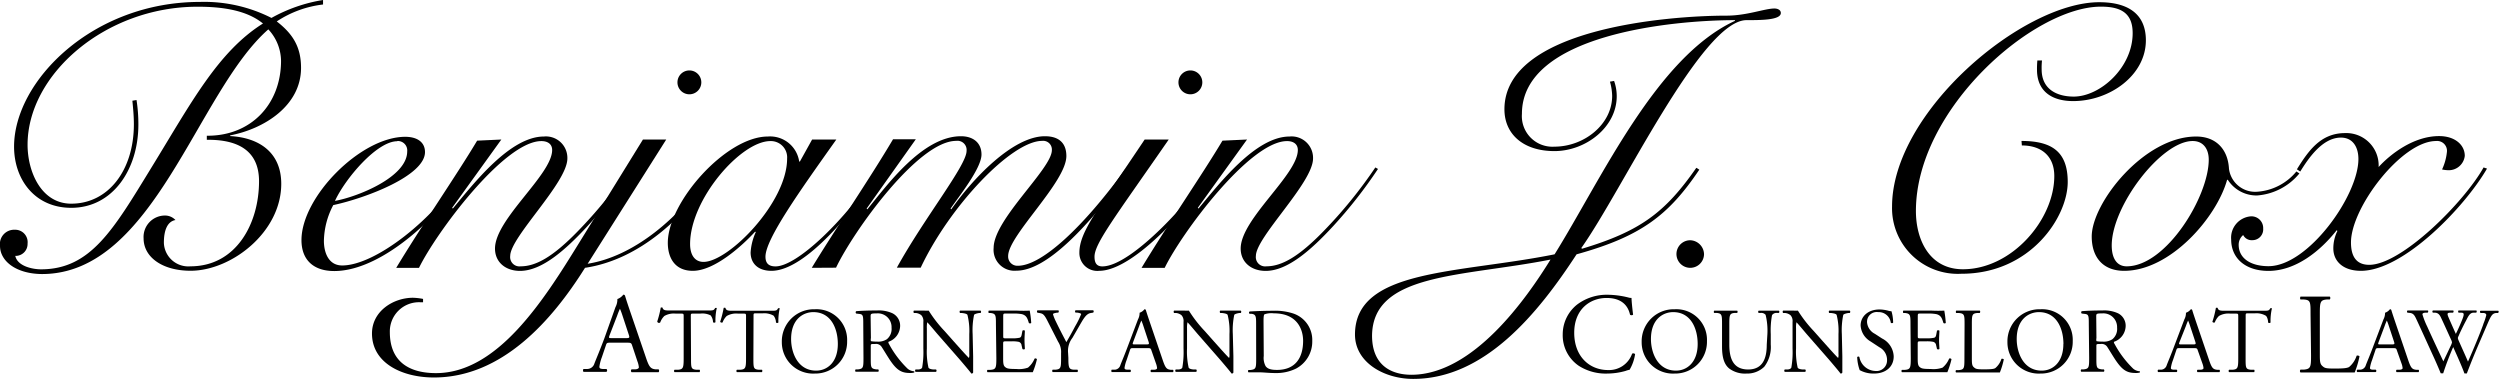 <svg id="Layer_1" data-name="Layer 1" xmlns="http://www.w3.org/2000/svg" viewBox="0 0 349.95 53.05"><title>benjamin-cox-attorney-logo</title><path d="M19.11,14a21.91,21.91,0,0,1,.26,3.45c0,6.21-3.55,11.64-9.4,11.64-5.12,0-8-4-8-8.56,0-9.19,11-20.26,26-20.26A20.81,20.81,0,0,1,38,2.51,21.88,21.88,0,0,1,45.22,0V.63A14.83,14.83,0,0,0,38.74,3C41,4.75,42.14,6.58,42.14,9.5c0,5.33-5.22,8.56-9.92,9.45v.1c4,.21,7.15,2.25,7.15,6.68,0,6.79-7,12.17-12.69,12.17-3.92,0-6.58-1.88-6.58-4.54a3,3,0,0,1,3-3.19,2,2,0,0,1,1.46.63c-1.15.21-1.62,1.46-1.62,3.19a3.42,3.42,0,0,0,3.71,3.29c6.42,0,9.61-6,9.61-11.91,0-4.49-3.24-5.85-7.31-5.8V19c6.21.05,10.39-4.44,10.39-10.5a6.58,6.58,0,0,0-1.78-4.39c-10,8.77-16,34.25-31.69,34.25C2.25,38.33,0,36.55,0,34.41a2,2,0,0,1,2.09-2.25A1.74,1.74,0,0,1,3.86,34.1a1.67,1.67,0,0,1-1.72,1.72c.31,1.46,2.45,1.88,3.6,1.88,6.94,0,10.13-5.54,15.46-14.25,5.53-9,9.29-16.19,15.61-20.16C34.57,1.46,31.23.94,27.67.94,14.72.94,3.86,10.44,3.86,20.26c0,3.81,1.93,8.25,6.11,8.25,5.17,0,8.77-4.65,8.77-11.12,0-1.1-.1-2.19-.21-3.29Z"/><path d="M65.43,24c-3,5.33-11.59,13.94-18.64,13.94-2.92,0-4.59-1.57-4.59-4.33,0-6.06,8.3-14.46,14.52-14.46,1.72,0,2.77.78,2.77,2.14,0,3.29-8.2,6.42-12.84,7.42a11.11,11.11,0,0,0-1.31,5c0,1.62.63,3.45,2.56,3.45,4.65,0,13-6.53,17.13-13.37Zm-9.82-4.23c-2.87,0-7.31,5.27-8.72,8.35C50,27.57,57,24.8,57,21.2A1.32,1.32,0,0,0,55.61,19.74Z"/><path d="M70.18,19.53l-6.89,9.56.1.1c2.92-3.5,8-10.08,12.74-10.08a3,3,0,0,1,3.29,3.08c0,3.39-8,11-8,13.63a1.3,1.3,0,0,0,1.46,1.46c2.19,0,4.6-1.41,8-4.91a64.28,64.28,0,0,0,7.26-8.93l.37.21a64.81,64.81,0,0,1-6.27,8c-3.13,3.39-6.42,6.27-9.45,6.27-2,0-3.5-1.2-3.5-3.13,0-4.13,8-10.34,8-13.79,0-.84-.63-1.25-1.51-1.25-5.22,0-14.78,12.9-17.13,17.75H55.46c3.65-6.06,8.46-13,11.33-17.81Z"/><path d="M93.26,19.53l-11,17.39c6.32-1,12.84-6.21,17.54-13.37l.47.21c-4.33,6.58-10.7,12.58-18.38,13.73-4.65,7.42-11.64,15.35-21.15,15.35-4.44,0-8.67-2-8.67-6.16,0-3.13,3-5,5.74-5a8.8,8.8,0,0,1,1.41.16v.47h-.37a4.08,4.08,0,0,0-4.28,4.18c0,4.07,2.61,5.74,6.47,5.74C69.66,52.22,76.13,42,81,34.1l9-14.57Zm4.91-8a1.67,1.67,0,1,1-3.34,0,1.67,1.67,0,1,1,3.34,0Z"/><path d="M113.68,19.53h3.39c-5.12,7.21-9.92,13.94-9.92,16.4,0,.94.47,1.36,1.41,1.36,2.92,0,9.56-6.16,14.52-13.73l.31.1c-3.71,5.69-10.6,14.25-15.4,14.25-2,0-2.92-1.15-2.92-2.56a8,8,0,0,1,.73-2.87l-.1-.05c-1.83,2-5.69,5.48-8.72,5.48-2.56,0-3.5-1.88-3.5-3.92,0-5.69,8.15-14.88,14-14.88a4.11,4.11,0,0,1,4.39,3.5h.1ZM98.48,36.66c3.5,0,11.7-8.3,11.7-14.46a2.28,2.28,0,0,0-2.35-2.45c-4.12,0-11.23,8.15-11.23,14.41C96.6,35.72,97.28,36.66,98.48,36.66Z"/><path d="M113.63,37.49c3.13-5.17,8.15-12.53,11.38-18h3.19l-6.89,9.71.1.1c2.66-3.24,7.68-10.23,13.11-10.23,1.67,0,2.87.89,2.87,2.56,0,1.93-3.19,5.9-4.33,7.57l.1.1c2.87-4.12,8.56-10.23,13.11-10.23,2,0,3,1,3,2.77,0,3.66-8.15,11.12-8.15,14a1.29,1.29,0,0,0,1.36,1.36c3.39,0,9.24-5.54,15-13.47L158,24c-5.74,7.78-11.49,13.89-15.72,13.89a2.93,2.93,0,0,1-3.19-3.19c0-4,8.15-11.07,8.15-13.68a1.22,1.22,0,0,0-1.36-1.3c-4.28,0-12.95,9.14-17,17.75h-3.34c3.86-7,9.76-14.31,9.76-16.34a1.28,1.28,0,0,0-1.46-1.41c-5.33,0-14.41,12.69-16.81,17.75Z"/><path d="M163.6,19.53c-7.62,11-10.39,14.57-10.39,16.4,0,.89.31,1.36,1.1,1.36,4.18,0,13.05-9.92,15-13.58l.42.26c-2.51,4.23-10.86,13.94-15.87,13.94a2.51,2.51,0,0,1-2.77-2.51c0-3,2.56-6,9.14-15.87Zm4.7-8a1.67,1.67,0,1,1-3.34,0,1.67,1.67,0,1,1,3.34,0Z"/><path d="M174.56,19.53l-6.89,9.56.1.1c2.92-3.5,8-10.08,12.74-10.08a3,3,0,0,1,3.29,3.08c0,3.39-8,11-8,13.63a1.3,1.3,0,0,0,1.46,1.46c2.19,0,4.6-1.41,8-4.91a64.16,64.16,0,0,0,7.26-8.93l.37.21a65,65,0,0,1-6.27,8c-3.13,3.39-6.42,6.27-9.45,6.27-2,0-3.5-1.2-3.5-3.13,0-4.13,8-10.34,8-13.79,0-.84-.63-1.25-1.51-1.25-5.22,0-14.78,12.9-17.13,17.75h-3.24c3.66-6.06,8.46-13,11.33-17.81Z"/><path d="M225.94,11.33a6.37,6.37,0,0,1,.37,2.14c0,4.33-4.33,7.68-8.72,7.68s-7-2.4-7-5.85c0-11.28,22.82-13.11,31.12-13.11,2.82,0,5.33-1,6.68-1,.37,0,.89.16.89.63,0,1-2.82,1-4.8,1-6.27,0-17.44,23.91-23.13,31.9l.1.1c8.15-2.45,11.64-5.06,16-11.33l.42.26c-4.28,6.37-8.15,9.35-17.18,11.85-5.38,8.25-12.84,17.44-22.87,17.44-4.07,0-8.15-2.3-8.15-6.21,0-9.24,14.46-8.51,27.94-11.23C224.17,25.06,231.84,8,242.86,2.92v-.1c-8.72,0-29.82,2-29.82,13.11a4.28,4.28,0,0,0,4.54,4.6c4.18,0,8.09-3.13,8.09-7.1a7.74,7.74,0,0,0-.31-2Zm-8.88,25c-12.37,2.45-24.91,1.83-25,10.65,0,3.92,2.4,5.48,5.54,5.48C206.21,52.42,213.62,41.88,217.07,36.29Z"/><path d="M238.53,35.56a1.93,1.93,0,1,1-1.93-1.93A2,2,0,0,1,238.53,35.56Z"/><path d="M285.84,8.46a9.56,9.56,0,0,0-.05,1.25c0,2.87,2.25,3.81,4.49,3.81,3.71,0,8.25-4.07,8.25-8.88,0-2.87-1.72-3.71-4.44-3.71-9.4,0-25.9,14.31-25.9,28.61,0,4,1.88,8.15,6.58,8.15,6.84,0,12.79-6.94,12.79-13.05,0-2.77-1.78-4.28-4.54-4.28l-.05-.63c4.33,0,6.47,1.57,6.47,5.74,0,4.91-5.22,12.85-14.88,12.85a9.2,9.2,0,0,1-9.71-9.4c0-13.26,18.28-28.61,29-28.61,4.33,0,6.53,1.88,6.53,5.33,0,4.91-5.07,8.51-10.18,8.51-2.71,0-5-1.15-5.06-4.28a12.84,12.84,0,0,1,.05-1.41Z"/><path d="M321.87,24.28a8.46,8.46,0,0,1-5.9,3.08,4.76,4.76,0,0,1-4.12-2.19h-.1c-1.46,5.27-7.94,12.74-14.41,12.74-3,0-4.54-1.93-4.54-4.8,0-4.7,7.31-14,14.62-14,2.82,0,4.44,1.83,4.59,4.49a3.69,3.69,0,0,0,3.92,3.24A7.77,7.77,0,0,0,321.45,24Zm-24.18,13c5.53,0,11.49-9.76,11.49-14.93,0-1.46-.73-2.61-2.25-2.61-4.39,0-11.33,9.08-11.33,14.62C295.6,36.19,296.34,37.28,297.69,37.28Z"/><path d="M348.13,23.6C345,29,336.44,37.91,330.48,37.91c-2.51,0-3.86-1.36-3.86-3.13a5.48,5.48,0,0,1,.57-2.45l-.1-.1c-2.3,2.92-5.74,5.69-9.55,5.69-3.24,0-5.22-1.78-5.22-4.39A3,3,0,0,1,315,30.29,1.64,1.64,0,0,1,316.8,32a1.51,1.51,0,0,1-1.51,1.62A1.33,1.33,0,0,1,314,32.9a1.77,1.77,0,0,0-.63,1.36c0,1.93,1.72,3,4.18,3,5.53,0,12.58-9.87,12.58-15,0-1.67-.78-3-2.45-3-2.66,0-4.65,3.08-5.69,4.75l-.47-.31c1.62-2.61,3.34-5.07,6.74-5.07a4.53,4.53,0,0,1,4.7,4.75c1.67-1.83,4.91-4.33,8.46-4.33,2.25,0,3.6,1.25,3.6,2.77a2.26,2.26,0,0,1-2.45,2,4.13,4.13,0,0,1-.73-.1,7.63,7.63,0,0,0,.68-2.45A1.38,1.38,0,0,0,341,19.74c-4.8,0-11.91,9.29-11.91,14.2,0,2,.78,3.13,2.56,3.13,4.49,0,13.26-8.72,16-13.63Z"/><path d="M88.49,48.37c-.11-.35-.18-.4-.66-.4H85.42c-.4,0-.5,0-.61.38L84.25,50a6.12,6.12,0,0,0-.35,1.33c0,.19.08.29.46.32l.53,0a.26.26,0,0,1,0,.4c-.42,0-.91,0-1.67,0-.53,0-1.1,0-1.54,0a.32.32,0,0,1,0-.4l.53,0a1.06,1.06,0,0,0,1-.78c.29-.74.74-1.78,1.41-3.57L86.15,43a2.29,2.29,0,0,0,.27-1.14,1.8,1.8,0,0,0,.83-.61.23.23,0,0,1,.24.14c.21.71.46,1.44.7,2.15L90.4,50c.46,1.38.67,1.62,1.36,1.7l.43,0a.31.31,0,0,1,0,.4c-.66,0-1.22,0-1.94,0s-1.38,0-1.84,0a.27.27,0,0,1,0-.4l.46,0c.34,0,.56-.13.56-.29a3.27,3.27,0,0,0-.21-.85Zm-3.17-1.42c-.13.37-.11.38.34.38h2c.46,0,.5-.06.35-.5l-.86-2.61a10.42,10.42,0,0,0-.37-1h0a9.81,9.81,0,0,0-.38.94Z"/><path d="M96.73,50.13c0,1.37,0,1.56.78,1.63l.42,0c.08.05.05.29,0,.33-.74,0-1.18,0-1.7,0s-1,0-1.81,0a.23.23,0,0,1,0-.33l.47,0c.74-.06.81-.26.81-1.62V44.32c0-.4,0-.42-.39-.42h-.71a2.66,2.66,0,0,0-1.6.33,2.38,2.38,0,0,0-.58.9A.25.25,0,0,1,92,45a13.65,13.65,0,0,0,.49-1.94.32.32,0,0,1,.25,0c.08.42.51.4,1.1.4h5.27c.7,0,.82,0,1-.36.06,0,.21,0,.23,0a7.86,7.86,0,0,0-.19,2,.24.24,0,0,1-.34,0,1.65,1.65,0,0,0-.33-.95A2.59,2.59,0,0,0,98,43.9h-.92c-.39,0-.38,0-.38.44Z"/><path d="M105.46,50.13c0,1.37,0,1.56.78,1.63l.42,0c.08.05.05.29,0,.33-.74,0-1.18,0-1.7,0s-1,0-1.81,0a.23.23,0,0,1,0-.33l.47,0c.74-.06.81-.26.81-1.62V44.32c0-.4,0-.42-.39-.42h-.71a2.66,2.66,0,0,0-1.6.33,2.37,2.37,0,0,0-.58.9.25.25,0,0,1-.34-.09,13.65,13.65,0,0,0,.49-1.94.32.32,0,0,1,.25,0c.08.42.51.4,1.1.4h5.27c.7,0,.82,0,1-.36.06,0,.21,0,.23,0a7.86,7.86,0,0,0-.19,2,.24.24,0,0,1-.34,0,1.65,1.65,0,0,0-.33-.95,2.59,2.59,0,0,0-1.51-.33h-.92c-.39,0-.38,0-.38.44Z"/><path d="M109.44,47.88a4.49,4.49,0,0,1,4.63-4.59,4.28,4.28,0,0,1,4.51,4.46,4.44,4.44,0,0,1-4.51,4.54A4.38,4.38,0,0,1,109.44,47.88Zm7.84.27c0-2.15-.95-4.46-3.43-4.46-1.35,0-3.11.92-3.11,3.77,0,1.92.94,4.42,3.5,4.42C115.8,51.88,117.28,50.71,117.28,48.15Z"/><path d="M120.84,45.46c0-1.24,0-1.46-.57-1.52l-.42-.05a.22.22,0,0,1,0-.33c.73-.06,1.63-.1,2.9-.1a4.6,4.6,0,0,1,2.17.39A1.94,1.94,0,0,1,126,45.67a2.4,2.4,0,0,1-1.62,2.17c-.06.08,0,.21.06.31a14,14,0,0,0,2.61,3.46,1.56,1.56,0,0,0,.9.36.11.11,0,0,1,0,.18,2,2,0,0,1-.57.06c-1.11,0-1.77-.32-2.69-1.64-.34-.48-.87-1.38-1.27-2a.93.93,0,0,0-.92-.42c-.59,0-.61,0-.61.29v1.64c0,1.37,0,1.52.78,1.63l.27,0a.25.25,0,0,1,0,.33c-.59,0-1,0-1.55,0s-1,0-1.62,0a.25.25,0,0,1,0-.33l.32,0c.75-.09.78-.26.78-1.62Zm1.07,1.86a1,1,0,0,0,0,.43s.23.07.9.07a2.18,2.18,0,0,0,1.34-.34,1.86,1.86,0,0,0,.65-1.61,1.92,1.92,0,0,0-2.08-2c-.81,0-.85.05-.85.42Z"/><path d="M136.22,49.87c0,.39,0,1.94,0,2.28a.24.24,0,0,1-.25.14c-.16-.22-.53-.68-1.66-2l-3-3.43c-.35-.4-1.23-1.47-1.51-1.75h0a3.32,3.32,0,0,0-.06.84v2.83a10.16,10.16,0,0,0,.23,2.69c.08.14.34.22.66.25l.4,0a.24.24,0,0,1,0,.33c-.59,0-1,0-1.52,0s-.9,0-1.35,0a.24.24,0,0,1,0-.33l.35,0c.3,0,.51-.12.57-.26a12.57,12.57,0,0,0,.17-2.68V45.06a1.19,1.19,0,0,0-.29-.94,1.41,1.41,0,0,0-.81-.31l-.22,0c-.08-.08-.08-.27,0-.33.55,0,1.23,0,1.47,0a4.29,4.29,0,0,0,.6,0,17.94,17.94,0,0,0,2.22,2.86l1.26,1.42c.9,1,1.53,1.73,2.15,2.35h0a1.3,1.3,0,0,0,.05-.55V46.76a9.14,9.14,0,0,0-.26-2.69c-.08-.12-.29-.2-.81-.26l-.22,0c-.09-.08-.08-.29,0-.33.6,0,1,0,1.53,0s.9,0,1.34,0a.23.23,0,0,1,0,.33l-.18,0c-.42.07-.68.17-.73.27a10.48,10.48,0,0,0-.2,2.68Z"/><path d="M139.41,45.45c0-1.35,0-1.55-.79-1.64l-.21,0c-.08-.05-.05-.29,0-.33.56,0,1,0,1.53,0h2.44a17.43,17.43,0,0,0,1.76,0,14.63,14.63,0,0,1,.21,1.73.26.26,0,0,1-.33,0c-.19-.61-.31-1.07-1-1.24a6.25,6.25,0,0,0-1.26-.08h-.94c-.39,0-.39,0-.39.52V47c0,.36,0,.36.43.36h.75a4.77,4.77,0,0,0,1.1-.08c.16-.05.25-.13.31-.46l.1-.53a.26.26,0,0,1,.34,0c0,.31-.05.82-.05,1.31s.05,1,.05,1.25a.26.26,0,0,1-.34,0l-.12-.51a.56.56,0,0,0-.4-.49,4.3,4.3,0,0,0-1-.07h-.75c-.39,0-.43,0-.43.35V50c0,.69,0,1.13.25,1.35s.43.3,1.57.3a3.82,3.82,0,0,0,1.66-.19,3.27,3.27,0,0,0,.92-1.26.24.24,0,0,1,.33.09,11.41,11.41,0,0,1-.58,1.81c-1.17,0-2.33,0-3.48,0H140c-.56,0-1,0-1.77,0a.25.25,0,0,1,0-.33l.43,0c.74-.06.81-.26.81-1.62Z"/><path d="M149.55,50.1c0,1.39.08,1.6.78,1.65l.49,0a.25.25,0,0,1,0,.33c-.81,0-1.25,0-1.77,0s-1,0-1.7,0a.25.25,0,0,1,0-.33l.4,0c.75-.08.78-.26.78-1.65v-.66a2.61,2.61,0,0,0-.42-1.61l-1.53-3c-.44-.86-.64-.92-1-1l-.36-.06a.24.24,0,0,1,0-.33c.42,0,.88,0,1.51,0s1.07,0,1.39,0c.12,0,.12.25,0,.33l-.17,0c-.45.07-.55.13-.55.23a6.41,6.41,0,0,0,.4,1c.48,1,1,2,1.47,2.89.4-.69.83-1.44,1.22-2.2a11.91,11.91,0,0,0,.85-1.72c0-.08-.23-.17-.55-.21l-.23,0a.22.22,0,0,1,0-.33c.47,0,.85,0,1.25,0s.77,0,1.21,0a.22.22,0,0,1,0,.33l-.36.06c-.68.12-1.07.94-1.72,2.05l-.82,1.42a3,3,0,0,0-.61,2.11Z"/><path d="M161.18,49.06c-.09-.29-.14-.33-.53-.33h-2c-.32,0-.4,0-.49.31l-.46,1.37a5,5,0,0,0-.29,1.08c0,.16.06.23.38.26l.43,0a.21.21,0,0,1,0,.33c-.34,0-.74,0-1.35,0-.43,0-.9,0-1.25,0a.26.26,0,0,1,0-.33l.43,0a.86.86,0,0,0,.78-.64c.23-.6.6-1.44,1.14-2.9l1.33-3.51a1.86,1.86,0,0,0,.22-.92,1.46,1.46,0,0,0,.68-.49.18.18,0,0,1,.2.12c.17.57.38,1.17.57,1.74l1.78,5.23c.38,1.12.55,1.31,1.1,1.38l.35,0a.26.26,0,0,1,0,.33c-.53,0-1,0-1.57,0s-1.12,0-1.5,0a.22.22,0,0,1,0-.33l.38,0c.27,0,.46-.1.46-.23a2.66,2.66,0,0,0-.17-.69Zm-2.57-1.16c-.1.3-.09.31.27.31h1.6c.38,0,.4-.05.29-.4l-.7-2.12a8.5,8.5,0,0,0-.3-.82h0a7.87,7.87,0,0,0-.31.77Z"/><path d="M172.65,49.87c0,.39,0,1.94,0,2.28a.24.24,0,0,1-.25.14c-.16-.22-.53-.68-1.66-2l-3-3.43c-.35-.4-1.23-1.47-1.51-1.75h0a3.29,3.29,0,0,0-.07.84v2.83a10.16,10.16,0,0,0,.23,2.69c.08.14.34.22.66.25l.4,0a.24.24,0,0,1,0,.33c-.58,0-1,0-1.52,0s-.9,0-1.35,0a.24.24,0,0,1,0-.33l.35,0c.3,0,.51-.12.57-.26a12.57,12.57,0,0,0,.17-2.68V45.06a1.19,1.19,0,0,0-.29-.94,1.41,1.41,0,0,0-.81-.31l-.22,0c-.08-.08-.08-.27,0-.33.55,0,1.23,0,1.47,0a4.28,4.28,0,0,0,.6,0,17.91,17.91,0,0,0,2.22,2.86l1.26,1.42c.9,1,1.53,1.73,2.15,2.35h0a1.3,1.3,0,0,0,.05-.55V46.76a9.14,9.14,0,0,0-.26-2.69c-.08-.12-.29-.2-.81-.26l-.22,0c-.09-.08-.08-.29,0-.33.6,0,1,0,1.53,0s.9,0,1.34,0a.23.23,0,0,1,0,.33l-.18,0c-.42.07-.68.17-.73.27a10.48,10.48,0,0,0-.2,2.68Z"/><path d="M175.83,45.19c0-.91-.06-1.18-.61-1.26l-.29,0a.19.19,0,0,1,0-.33c1.11-.06,2.16-.1,3.26-.1a8.16,8.16,0,0,1,2.86.39,3.9,3.9,0,0,1,2.64,3.83,4.27,4.27,0,0,1-2.28,3.88,6.29,6.29,0,0,1-2.91.62c-.83,0-1.66-.1-2.12-.1s-1,0-1.62,0a.25.25,0,0,1,0-.33l.3,0c.75-.1.78-.26.78-1.62Zm1.07,4.64a2.41,2.41,0,0,0,.26,1.42c.29.4.78.53,1.6.53,2.52,0,3.65-1.65,3.65-4.07,0-1.43-.69-3.85-4.1-3.85A2.89,2.89,0,0,0,177,44c-.1.08-.13.4-.13,1Z"/><path d="M220.78,42.62a6.9,6.9,0,0,1,4.32-1.36,12.36,12.36,0,0,1,2.83.38,1.22,1.22,0,0,0,.45.06c0,.37.1,1.38.22,2.35a.34.34,0,0,1-.43,0c-.24-1.09-1-2.34-3.28-2.34s-4.53,1.55-4.53,4.87,2.13,5.22,4.75,5.22a3.41,3.41,0,0,0,3.35-2.29.34.34,0,0,1,.42.06,6,6,0,0,1-.77,2.19,3.29,3.29,0,0,0-.56.16,9.44,9.44,0,0,1-2.53.37,7,7,0,0,1-4-1.07,5.16,5.16,0,0,1-2.27-4.4A5.32,5.32,0,0,1,220.78,42.62Z"/><path d="M229.8,47.88a4.49,4.49,0,0,1,4.63-4.59,4.28,4.28,0,0,1,4.51,4.46,4.44,4.44,0,0,1-4.51,4.54A4.38,4.38,0,0,1,229.8,47.88Zm7.84.27c0-2.15-.95-4.46-3.43-4.46-1.35,0-3.11.92-3.11,3.77,0,1.92.94,4.42,3.5,4.42C236.15,51.88,237.64,50.71,237.64,48.15Z"/><path d="M247.4,46.76a9.36,9.36,0,0,0-.25-2.69.8.8,0,0,0-.65-.27l-.33,0a.23.23,0,0,1,0-.31c.49,0,1,0,1.48,0s.9,0,1.36,0a.22.22,0,0,1,0,.31l-.31,0a.76.76,0,0,0-.65.31,11.62,11.62,0,0,0-.18,2.65v1.47a4.53,4.53,0,0,1-.91,3.11,3.42,3.42,0,0,1-2.48.95,3.69,3.69,0,0,1-2.43-.71c-.69-.57-1-1.52-1-3.07V45.44c0-1.35,0-1.57-.78-1.64l-.32,0c-.08-.05-.05-.27,0-.31.65,0,1.09,0,1.61,0s1,0,1.6,0c.08,0,.1.26,0,.31l-.31,0c-.75.06-.78.29-.78,1.64v2.81c0,2.09.65,3.47,2.64,3.47s2.6-1.48,2.6-3.46Z"/><path d="M257.89,49.87c0,.39,0,1.94,0,2.28a.24.24,0,0,1-.25.14c-.16-.22-.53-.68-1.66-2l-3-3.43c-.35-.4-1.23-1.47-1.51-1.75h0a3.32,3.32,0,0,0-.06.84v2.83a10.16,10.16,0,0,0,.23,2.69c.08.14.34.22.66.25l.4,0a.24.24,0,0,1,0,.33c-.59,0-1,0-1.52,0s-.9,0-1.35,0a.24.24,0,0,1,0-.33l.35,0c.3,0,.51-.12.57-.26a12.57,12.57,0,0,0,.17-2.68V45.06a1.19,1.19,0,0,0-.29-.94,1.41,1.41,0,0,0-.81-.31l-.22,0c-.08-.08-.08-.27,0-.33.55,0,1.23,0,1.47,0a4.29,4.29,0,0,0,.6,0,17.94,17.94,0,0,0,2.22,2.86l1.26,1.42c.9,1,1.53,1.73,2.15,2.35h0a1.3,1.3,0,0,0,.05-.55V46.76a9.14,9.14,0,0,0-.26-2.69c-.08-.12-.29-.2-.81-.26l-.22,0c-.09-.08-.08-.29,0-.33.6,0,1,0,1.53,0s.9,0,1.34,0a.23.23,0,0,1,0,.33l-.18,0c-.42.07-.68.17-.73.27a10.48,10.48,0,0,0-.2,2.68Z"/><path d="M262.32,52.29a4,4,0,0,1-2-.48,6,6,0,0,1-.35-1.82c.06-.09.26-.12.31,0a2.36,2.36,0,0,0,2.24,1.94,1.48,1.48,0,0,0,1.63-1.5,2,2,0,0,0-1.07-1.82l-1.23-.81a2.77,2.77,0,0,1-1.4-2.24c0-1.23,1-2.24,2.65-2.24a5,5,0,0,1,1.21.17,1.76,1.76,0,0,0,.46.08,5.7,5.7,0,0,1,.23,1.59c-.05.08-.26.12-.33,0a1.7,1.7,0,0,0-1.77-1.47,1.36,1.36,0,0,0-1.55,1.44,2,2,0,0,0,1.1,1.6l1,.65a2.93,2.93,0,0,1,1.63,2.5C265.09,51.31,264,52.29,262.32,52.29Z"/><path d="M267.43,45.45c0-1.35,0-1.55-.79-1.64l-.21,0c-.08-.05-.05-.29,0-.33.56,0,1,0,1.53,0h2.44a17.43,17.43,0,0,0,1.76,0,14.53,14.53,0,0,1,.21,1.73.26.26,0,0,1-.33,0c-.19-.61-.31-1.07-1-1.24a6.26,6.26,0,0,0-1.26-.08h-.94c-.39,0-.39,0-.39.52V47c0,.36,0,.36.43.36h.75a4.77,4.77,0,0,0,1.1-.08c.16-.05.25-.13.31-.46l.1-.53a.26.26,0,0,1,.34,0c0,.31-.05.82-.05,1.31s.05,1,.05,1.25a.26.26,0,0,1-.34,0l-.12-.51a.56.56,0,0,0-.4-.49,4.3,4.3,0,0,0-1-.07h-.75c-.39,0-.43,0-.43.35V50c0,.69,0,1.13.25,1.35s.43.3,1.57.3a3.82,3.82,0,0,0,1.66-.19,3.26,3.26,0,0,0,.92-1.26.24.24,0,0,1,.33.09,11.36,11.36,0,0,1-.58,1.81c-1.17,0-2.33,0-3.48,0H268c-.56,0-1,0-1.77,0a.25.25,0,0,1,0-.33l.43,0c.74-.06.81-.26.81-1.62Z"/><path d="M275,45.45c0-1.37,0-1.57-.85-1.64l-.32,0c-.08-.05-.05-.29,0-.33.73,0,1.17,0,1.69,0s.95,0,1.6,0c.08,0,.1.27,0,.33l-.31,0c-.77.07-.79.27-.79,1.64V50c0,.82,0,1.16.27,1.4s.39.3,1.42.3,1.38-.05,1.59-.17a2.77,2.77,0,0,0,.86-1.29c.08-.06.33,0,.33.08a10.46,10.46,0,0,1-.55,1.82c-.66,0-1.9,0-3.24,0h-1.2c-.55,0-1,0-1.69,0a.25.25,0,0,1,0-.33l.39,0c.75-.08.78-.26.78-1.62Z"/><path d="M281,47.88a4.49,4.49,0,0,1,4.63-4.59,4.28,4.28,0,0,1,4.51,4.46,4.44,4.44,0,0,1-4.51,4.54A4.38,4.38,0,0,1,281,47.88Zm7.84.27c0-2.15-.95-4.46-3.43-4.46-1.35,0-3.11.92-3.11,3.77,0,1.92.94,4.42,3.5,4.42C287.35,51.88,288.83,50.71,288.83,48.15Z"/><path d="M292.39,45.46c0-1.24,0-1.46-.57-1.52l-.42-.05a.22.22,0,0,1,0-.33c.73-.06,1.63-.1,2.9-.1a4.6,4.6,0,0,1,2.17.39,1.94,1.94,0,0,1,1.08,1.82,2.4,2.4,0,0,1-1.62,2.17c-.06.08,0,.21.07.31a14,14,0,0,0,2.61,3.46,1.56,1.56,0,0,0,.9.36.11.11,0,0,1,0,.18,2,2,0,0,1-.57.06c-1.11,0-1.77-.32-2.69-1.64-.34-.48-.87-1.38-1.27-2a.93.93,0,0,0-.92-.42c-.58,0-.61,0-.61.29v1.64c0,1.37,0,1.52.78,1.63l.27,0a.25.25,0,0,1,0,.33c-.58,0-1,0-1.55,0s-1,0-1.62,0a.25.25,0,0,1,0-.33l.33,0c.75-.09.78-.26.78-1.62Zm1.07,1.86a1,1,0,0,0,0,.43s.23.07.9.07a2.18,2.18,0,0,0,1.34-.34,1.86,1.86,0,0,0,.65-1.61,1.92,1.92,0,0,0-2.08-2c-.81,0-.84.05-.84.42Z"/><path d="M307.65,49.06c-.09-.29-.14-.33-.53-.33h-2c-.33,0-.4,0-.49.31l-.46,1.37a5,5,0,0,0-.29,1.08c0,.16.06.23.38.26l.43,0a.21.21,0,0,1,0,.33c-.34,0-.74,0-1.35,0-.43,0-.9,0-1.25,0a.26.26,0,0,1,0-.33l.43,0a.86.86,0,0,0,.78-.64c.23-.6.6-1.44,1.14-2.9l1.33-3.51a1.87,1.87,0,0,0,.22-.92,1.46,1.46,0,0,0,.68-.49.18.18,0,0,1,.2.12c.17.57.38,1.17.57,1.74l1.78,5.23c.38,1.12.55,1.31,1.11,1.38l.35,0a.25.25,0,0,1,0,.33c-.53,0-1,0-1.57,0s-1.12,0-1.5,0a.22.22,0,0,1,0-.33l.38,0c.27,0,.46-.1.46-.23a2.69,2.69,0,0,0-.17-.69Zm-2.57-1.16c-.1.3-.09.31.27.31H307c.38,0,.4-.05.29-.4l-.7-2.12a8.39,8.39,0,0,0-.3-.82h0a8.06,8.06,0,0,0-.31.77Z"/><path d="M314.34,50.13c0,1.37,0,1.56.78,1.63l.42,0c.08.05.05.29,0,.33-.74,0-1.18,0-1.7,0s-1,0-1.81,0a.23.23,0,0,1,0-.33l.47,0c.74-.06.81-.26.81-1.62V44.32c0-.4,0-.42-.39-.42h-.71a2.66,2.66,0,0,0-1.6.33,2.39,2.39,0,0,0-.58.9.25.25,0,0,1-.34-.09,13.65,13.65,0,0,0,.49-1.94.32.32,0,0,1,.25,0c.08.42.51.4,1.11.4h5.26c.7,0,.82,0,1-.36.06,0,.21,0,.23,0a7.93,7.93,0,0,0-.2,2c-.05.1-.27.1-.34,0,0-.33-.13-.81-.33-.95a2.59,2.59,0,0,0-1.51-.33h-.92c-.39,0-.38,0-.38.44Z"/><path d="M323.43,43.92c0-1.68,0-1.94-1-2l-.4,0c-.1-.06-.06-.35,0-.4.9,0,1.44,0,2.08,0s1.17,0,2,0c.1,0,.13.34,0,.4l-.38,0c-.94.08-1,.34-1,2v5.57c0,1,0,1.42.34,1.73s.48.37,1.75.37,1.7-.06,2-.21a3.42,3.42,0,0,0,1.06-1.58c.1-.08.4,0,.4.1a12.84,12.84,0,0,1-.67,2.24c-.82,0-2.34,0-4,0H324.1c-.67,0-1.18,0-2.08,0a.31.31,0,0,1,0-.4l.48,0c.93-.1,1-.32,1-2Z"/><path d="M335.52,49.06c-.09-.29-.14-.33-.53-.33h-2c-.33,0-.4,0-.49.31l-.46,1.37a5,5,0,0,0-.29,1.08c0,.16.06.23.38.26l.43,0a.21.21,0,0,1,0,.33c-.34,0-.74,0-1.35,0-.43,0-.9,0-1.25,0a.26.26,0,0,1,0-.33l.43,0a.86.86,0,0,0,.78-.64c.23-.6.6-1.44,1.14-2.9l1.33-3.51a1.87,1.87,0,0,0,.22-.92,1.46,1.46,0,0,0,.68-.49.18.18,0,0,1,.2.12c.17.57.38,1.17.57,1.74l1.78,5.23c.38,1.12.55,1.31,1.11,1.38l.35,0a.25.25,0,0,1,0,.33c-.53,0-1,0-1.57,0s-1.12,0-1.5,0a.22.22,0,0,1,0-.33l.38,0c.27,0,.46-.1.46-.23a2.69,2.69,0,0,0-.17-.69Zm-2.57-1.16c-.1.3-.09.31.27.31h1.6c.38,0,.4-.05.29-.4l-.7-2.12a8.39,8.39,0,0,0-.3-.82h0a8.06,8.06,0,0,0-.31.77Z"/><path d="M337,43.77a.21.21,0,0,1,0-.31c.35,0,.94,0,1.34,0s1,0,1.48,0c.12,0,.1.22,0,.31l-.3,0c-.27,0-.43.1-.43.22a10.5,10.5,0,0,0,.68,1.74c.73,1.63,1.5,3.25,2.25,4.85.31-.65.66-1.38,1-2.11a2.34,2.34,0,0,0,.21-.53,1.14,1.14,0,0,0-.1-.34c-.46-1-.94-2.08-1.43-3.12-.19-.4-.39-.68-.83-.71l-.31,0a.2.2,0,0,1,0-.31c.38,0,.87,0,1.39,0s1.13,0,1.43,0c.09,0,.1.21,0,.31l-.34,0c-.51,0-.52.13-.27.71s.64,1.46,1,2.26c.25-.51.48-1,.77-1.7.47-1.11.4-1.25,0-1.27l-.39,0c-.09-.13-.06-.27,0-.31.35,0,.74,0,1.22,0s.95,0,1.25,0c.09,0,.1.21,0,.31l-.38,0c-.55,0-.78.62-1.07,1.16s-.82,1.61-1,2.07a1.06,1.06,0,0,0-.12.31,1,1,0,0,0,.09.31c.44,1,.9,2,1.33,3,.4-.91.79-1.82,1.17-2.74.26-.62.95-2.35,1-2.59a7.9,7.9,0,0,0,.39-1.18c0-.18-.16-.29-.43-.3l-.38,0c-.1-.12-.09-.26,0-.31.49,0,.85,0,1.25,0s.87,0,1.21,0c.1,0,.12.21,0,.31l-.25,0c-.65.06-.77.46-1.55,2.26l-.95,2.2c-.57,1.33-1.09,2.6-1.62,4a.27.27,0,0,1-.16,0,.41.41,0,0,1-.18,0c-.42-1.16-1.17-2.78-1.57-3.69A40.07,40.07,0,0,0,342,52.25a.27.27,0,0,1-.16,0,.51.51,0,0,1-.19,0c-.22-.55-.73-1.72-.9-2.09-.83-1.81-1.64-3.61-2.48-5.42-.25-.53-.4-.88-.95-.94Z"/></svg>